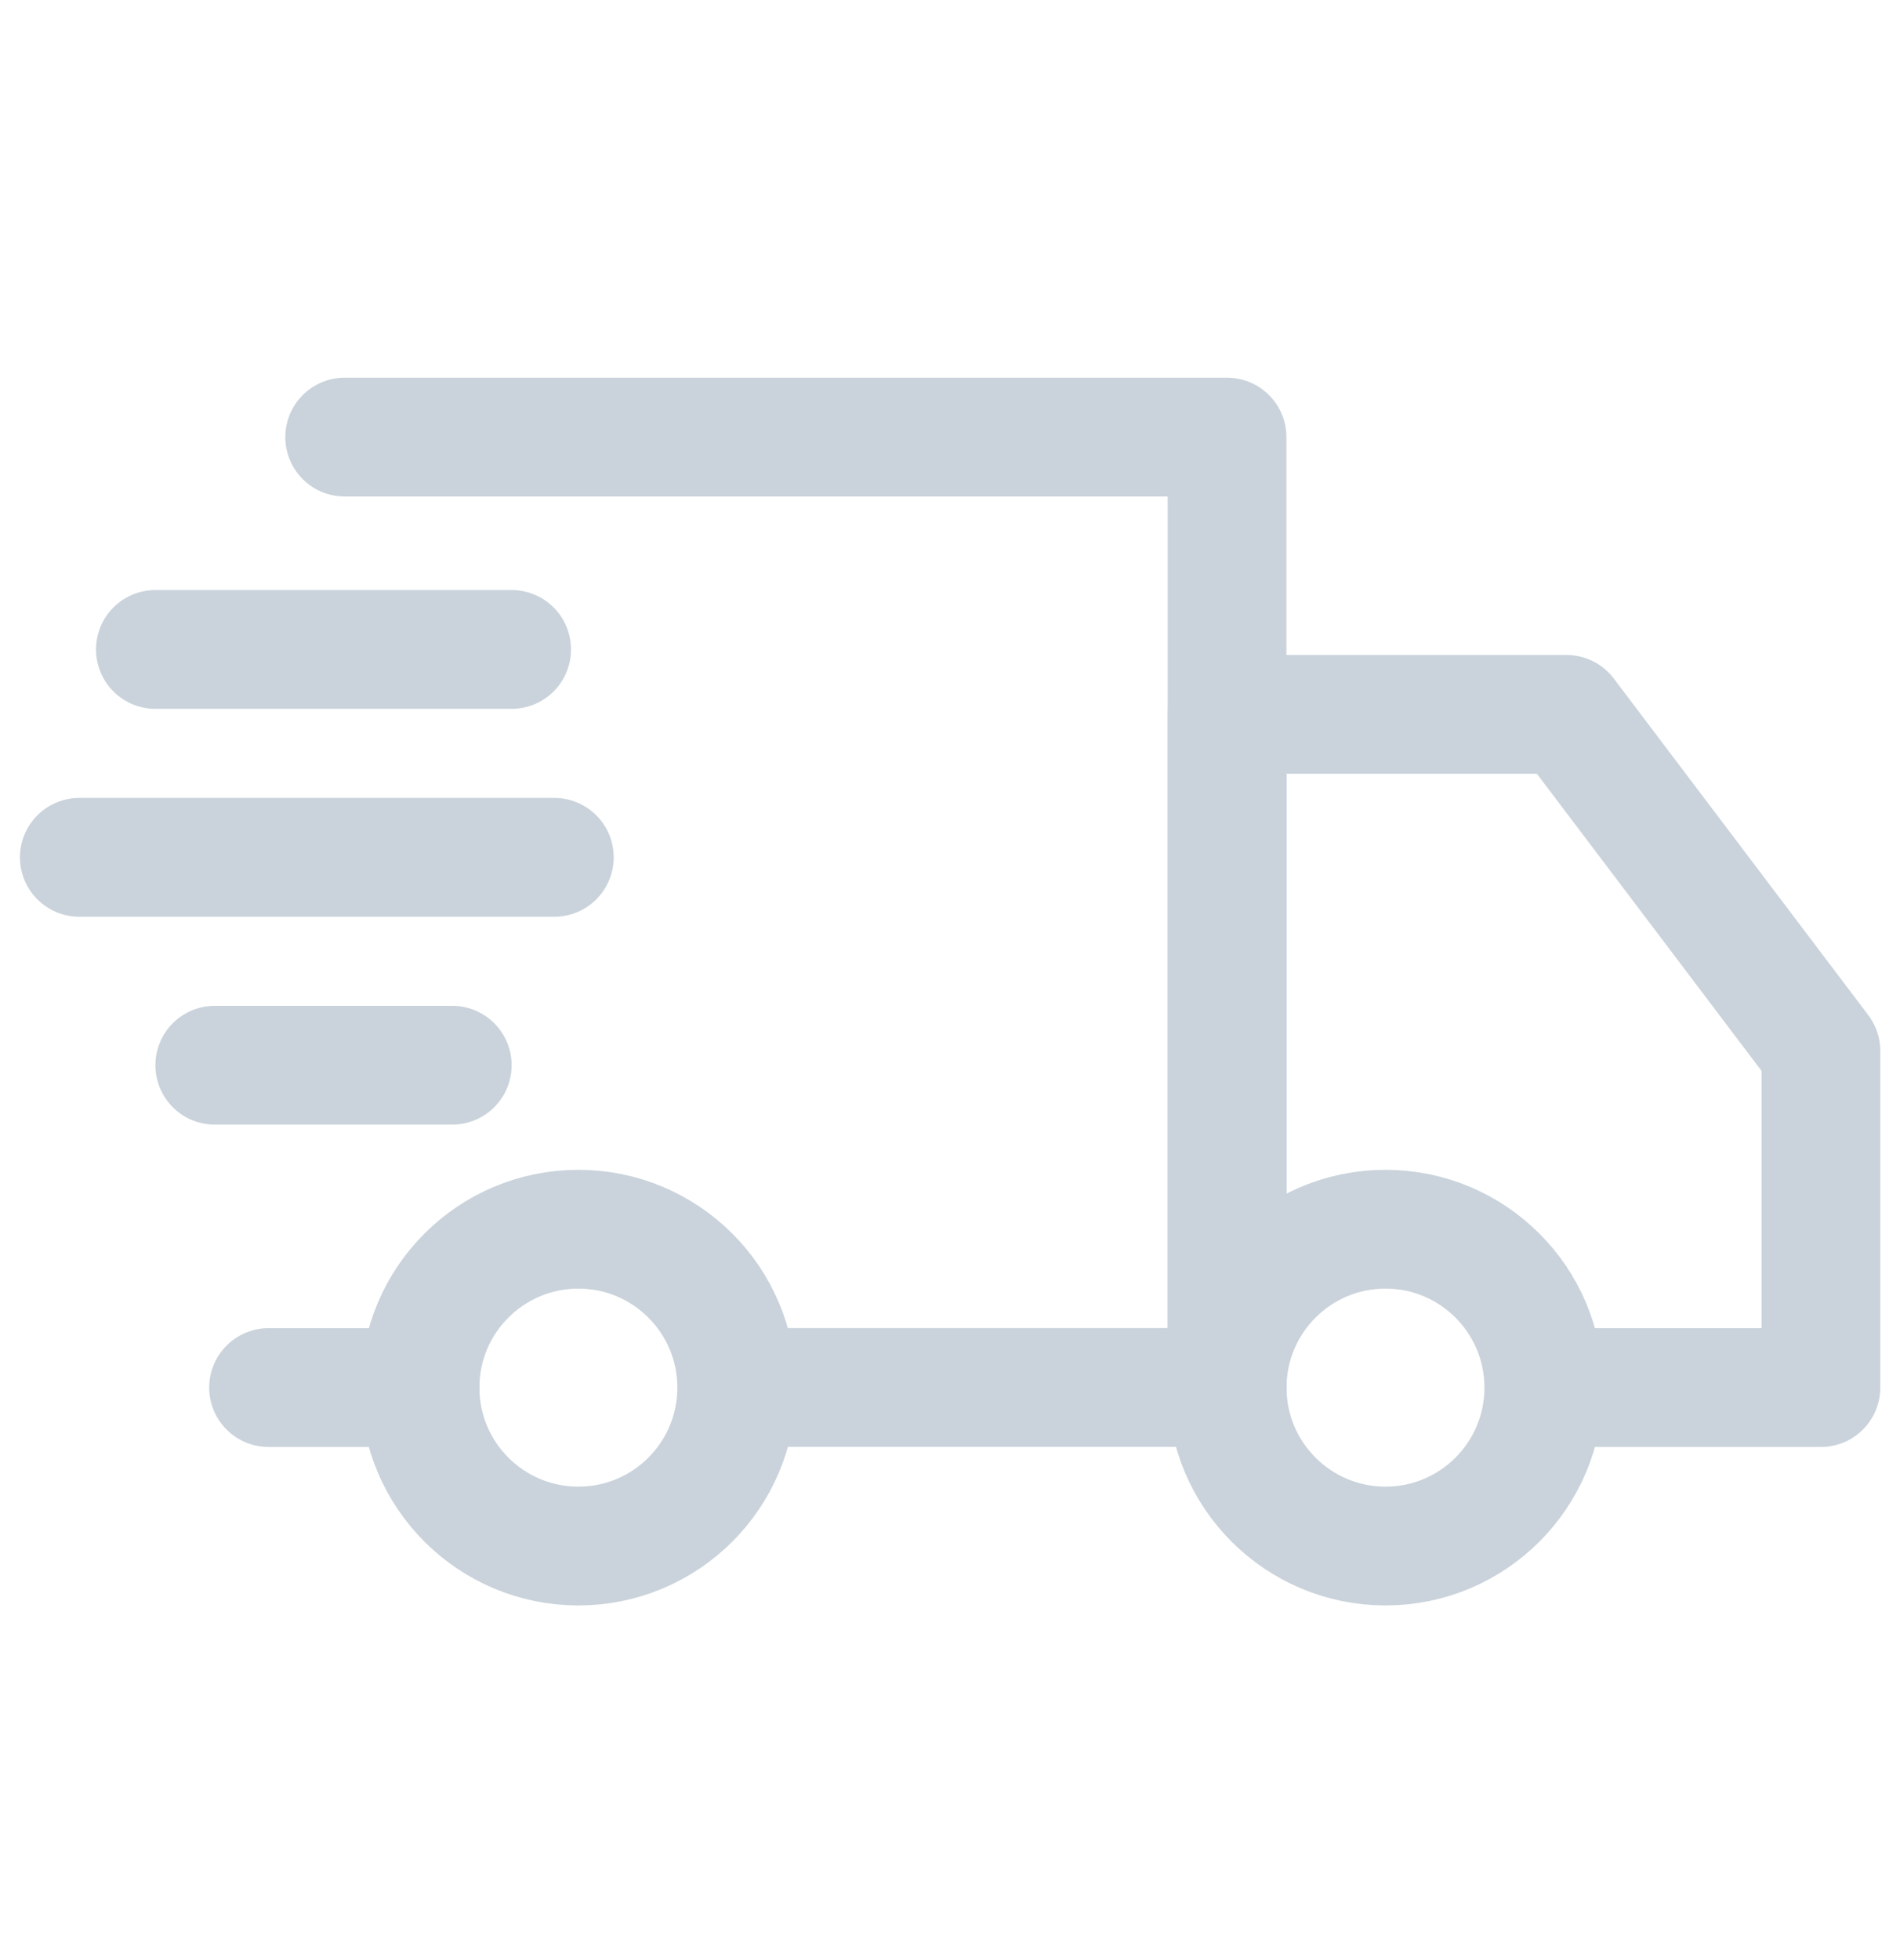 <?xml version="1.0" encoding="UTF-8"?>
<svg xmlns="http://www.w3.org/2000/svg" width="32" height="33" viewBox="0 0 32 33" fill="none">
  <path d="M9.741 26.029C11.214 26.029 12.408 24.835 12.408 23.362C12.408 21.889 11.214 20.695 9.741 20.695C8.268 20.695 7.074 21.889 7.074 23.362C7.074 24.835 8.268 26.029 9.741 26.029Z" stroke="#CAD3DB" stroke-width="2" stroke-linejoin="round"></path>
  <path d="M23.335 26.029C24.807 26.029 26.001 24.835 26.001 23.362C26.001 21.889 24.807 20.695 23.335 20.695C21.862 20.695 20.668 21.889 20.668 23.362C20.668 24.835 21.862 26.029 23.335 26.029Z" stroke="#CAD3DB" stroke-width="2" stroke-linejoin="round"></path>
  <path d="M5.805 7.359H20.666V23.359H12.586" stroke="#CAD3DB" stroke-width="2" stroke-linecap="round" stroke-linejoin="round"></path>
  <path d="M20.668 23.361V12.027H26.382L30.668 17.694V23.361H26.542" stroke="#CAD3DB" stroke-width="2" stroke-linecap="round" stroke-linejoin="round"></path>
  <path d="M1.336 14.434H9.336" stroke="#CAD3DB" stroke-width="2" stroke-linecap="round"></path>
  <path d="M2.617 10.934L8.617 10.934" stroke="#CAD3DB" stroke-width="2" stroke-linecap="round"></path>
  <path d="M3.617 17.934L7.617 17.934" stroke="#CAD3DB" stroke-width="2" stroke-linecap="round"></path>
  <path d="M4.523 23.361L7.075 23.361" stroke="#CAD3DB" stroke-width="2" stroke-linecap="round"></path>
</svg>
